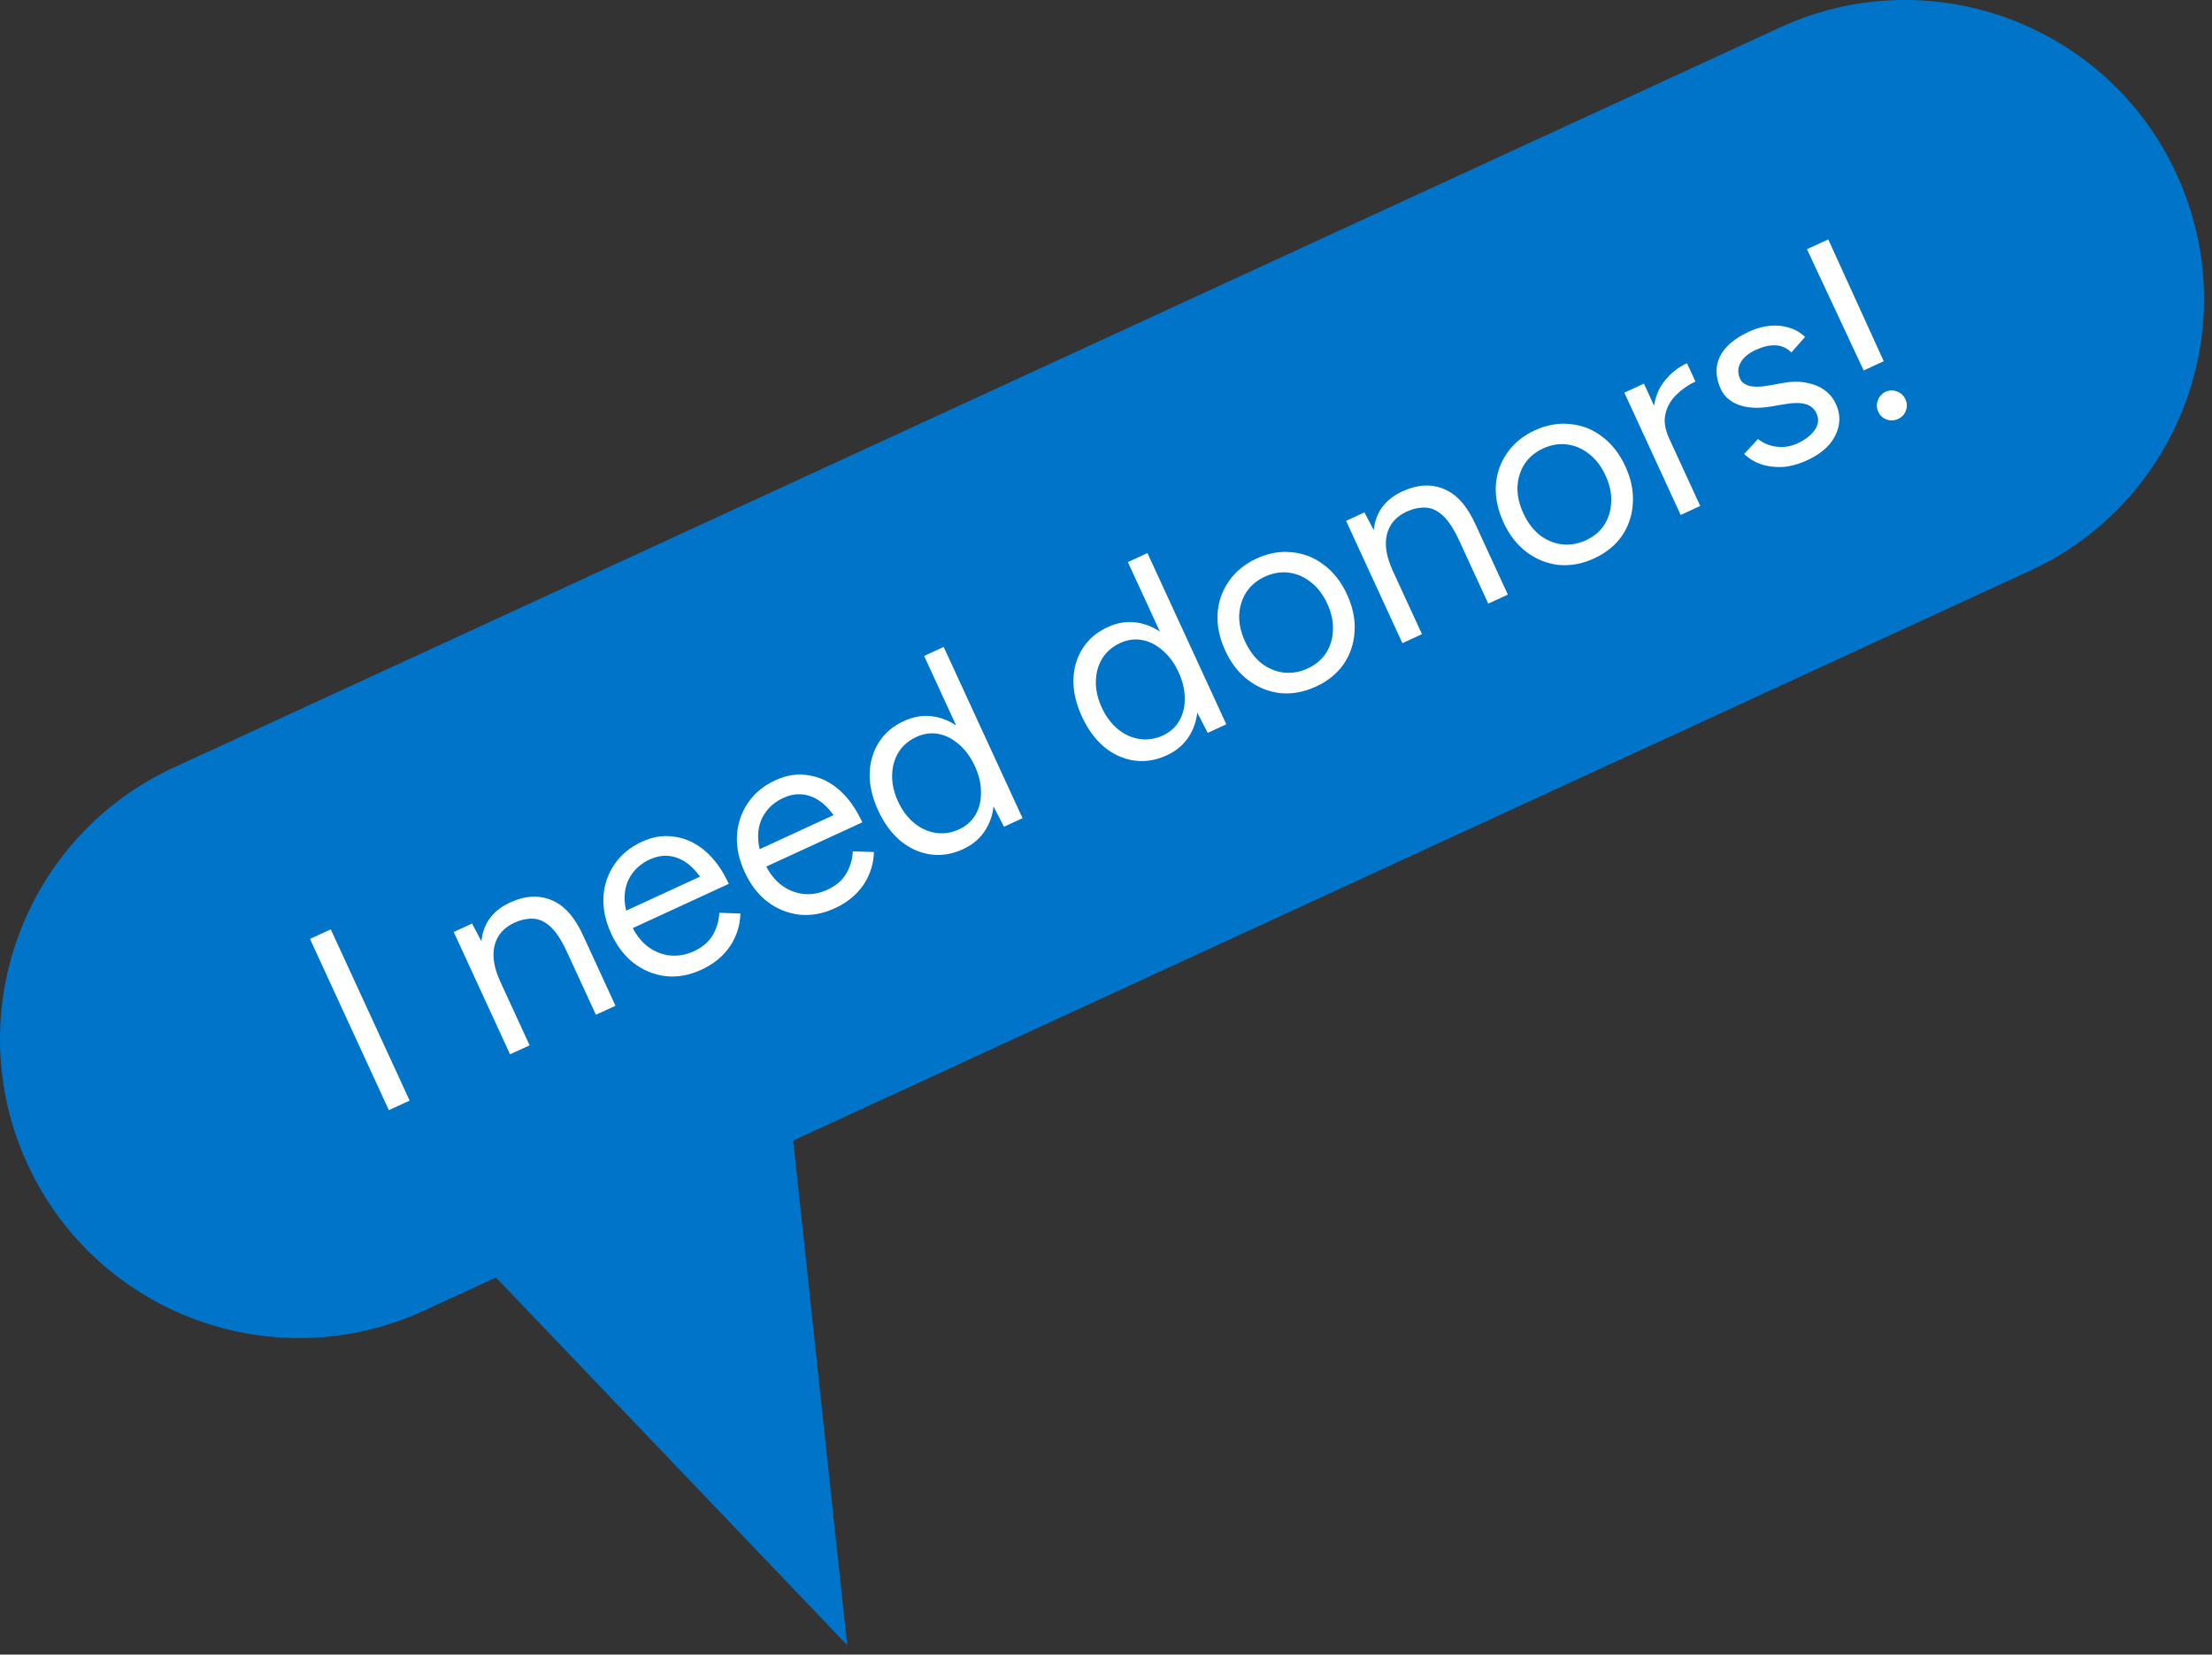 <svg xmlns="http://www.w3.org/2000/svg" width="115" height="86" viewBox="0 0 115 86"><rect x="0" y="0" width="115" height="86" fill="#333333" stroke="none"/><g fill="none"><path fill="#0074C8" d="M1.429,60.506 C-2.162,52.71 1.247,43.479 9.043,39.888 L92.537,1.429 C100.333,-2.162 109.564,1.247 113.155,9.043 C116.746,16.839 113.338,26.071 105.541,29.662 L22.048,68.12 C14.252,71.712 5.02,68.303 1.429,60.506 Z"/><polygon fill="#0074C8" points="44.044 85.505 23.013 63.501 40.813 55.302"/><path fill="#FFF" d="M20.216,57.702 L16.116,48.801 L17.197,48.303 L21.297,57.204 L20.216,57.702 Z M26.517,54.799 L23.589,48.441 L24.542,48.002 L25.145,49.143 L27.534,54.331 L26.517,54.799 Z M30.98,52.744 L29.481,49.488 L30.323,48.638 L31.998,52.275 L30.98,52.744 Z M29.481,49.488 C29.192,48.861 28.899,48.415 28.603,48.151 C28.307,47.887 28.004,47.754 27.695,47.752 C27.382,47.742 27.064,47.811 26.742,47.96 C26.183,48.218 25.838,48.618 25.708,49.161 C25.582,49.691 25.685,50.317 26.017,51.037 L25.521,51.266 C25.213,50.596 25.045,49.975 25.017,49.402 C24.99,48.829 25.1,48.331 25.347,47.909 C25.603,47.483 25.994,47.149 26.519,46.907 C27.291,46.551 28.006,46.509 28.666,46.781 C29.334,47.049 29.886,47.668 30.323,48.638 L29.481,49.488 Z M36.463,50.403 C35.844,50.688 35.233,50.8 34.629,50.739 C34.022,50.67 33.467,50.447 32.965,50.072 C32.472,49.693 32.075,49.177 31.775,48.524 C31.474,47.871 31.34,47.235 31.372,46.613 C31.413,45.988 31.602,45.428 31.94,44.934 C32.282,44.427 32.758,44.033 33.368,43.752 C33.953,43.482 34.53,43.396 35.099,43.494 C35.673,43.579 36.199,43.83 36.679,44.246 C37.158,44.662 37.562,45.227 37.89,45.939 L36.873,46.407 C36.623,45.865 36.338,45.436 36.018,45.121 C35.694,44.797 35.339,44.596 34.954,44.517 C34.576,44.434 34.184,44.486 33.777,44.673 C33.362,44.865 33.04,45.136 32.811,45.488 C32.588,45.827 32.475,46.218 32.473,46.661 C32.472,47.104 32.584,47.571 32.811,48.063 C33.033,48.546 33.32,48.922 33.67,49.193 C34.017,49.454 34.402,49.611 34.826,49.662 C35.247,49.704 35.665,49.63 36.08,49.439 C36.521,49.236 36.845,48.958 37.053,48.605 C37.26,48.253 37.375,47.866 37.397,47.445 L38.492,47.48 C38.483,47.885 38.4,48.273 38.242,48.644 C38.092,49.01 37.866,49.346 37.564,49.649 C37.271,49.949 36.904,50.2 36.463,50.403 Z M32.536,48.405 L32.145,47.521 L36.863,45.348 L37.267,46.226 L32.536,48.405 Z M43.404,47.206 C42.786,47.491 42.174,47.603 41.571,47.542 C40.963,47.472 40.409,47.25 39.907,46.875 C39.414,46.495 39.017,45.98 38.716,45.327 C38.416,44.674 38.281,44.037 38.314,43.416 C38.355,42.791 38.544,42.231 38.881,41.736 C39.223,41.23 39.699,40.836 40.31,40.554 C40.895,40.285 41.472,40.199 42.041,40.297 C42.614,40.382 43.141,40.632 43.62,41.049 C44.1,41.465 44.503,42.029 44.831,42.741 L43.814,43.21 C43.564,42.667 43.279,42.238 42.96,41.923 C42.636,41.6 42.281,41.398 41.895,41.319 C41.518,41.236 41.126,41.288 40.719,41.476 C40.303,41.667 39.981,41.939 39.753,42.291 C39.529,42.63 39.416,43.021 39.415,43.464 C39.413,43.906 39.526,44.373 39.752,44.865 C39.975,45.348 40.261,45.725 40.612,45.995 C40.958,46.257 41.344,46.413 41.768,46.464 C42.188,46.507 42.606,46.433 43.022,46.241 C43.463,46.038 43.787,45.761 43.994,45.408 C44.202,45.056 44.317,44.669 44.338,44.248 L45.434,44.283 C45.425,44.688 45.341,45.075 45.183,45.446 C45.034,45.813 44.808,46.148 44.506,46.452 C44.212,46.751 43.845,47.003 43.404,47.206 Z M39.478,45.207 L39.087,44.324 L43.804,42.151 L44.208,43.028 L39.478,45.207 Z M52.196,42.971 L51.6,41.812 L48.045,34.094 L49.062,33.625 L53.162,42.526 L52.196,42.971 Z M50.066,44.137 C49.498,44.399 48.934,44.489 48.372,44.409 C47.811,44.328 47.293,44.094 46.816,43.707 C46.345,43.308 45.958,42.782 45.658,42.129 C45.353,41.468 45.204,40.833 45.211,40.223 C45.227,39.61 45.386,39.064 45.69,38.585 C45.993,38.106 46.429,37.736 46.997,37.474 C47.531,37.228 48.062,37.153 48.589,37.249 C49.125,37.342 49.618,37.587 50.069,37.986 C50.52,38.384 50.897,38.914 51.202,39.576 C51.503,40.228 51.66,40.86 51.674,41.47 C51.684,42.072 51.55,42.606 51.272,43.073 C51.002,43.537 50.6,43.891 50.066,44.137 Z M49.867,43.104 C50.24,42.932 50.524,42.678 50.719,42.341 C50.913,42.005 51.007,41.618 51,41.179 C51.002,40.736 50.895,40.282 50.681,39.816 C50.466,39.35 50.19,38.973 49.852,38.687 C49.523,38.396 49.168,38.216 48.786,38.145 C48.404,38.075 48.022,38.127 47.641,38.303 C47.242,38.486 46.933,38.752 46.713,39.1 C46.502,39.444 46.391,39.839 46.381,40.286 C46.371,40.732 46.473,41.189 46.688,41.655 C46.903,42.121 47.183,42.496 47.529,42.778 C47.875,43.061 48.251,43.231 48.659,43.29 C49.066,43.349 49.469,43.287 49.867,43.104 Z M62.788,38.092 L62.193,36.933 L58.637,29.215 L59.655,28.746 L63.755,37.647 L62.788,38.092 Z M60.659,39.258 C60.091,39.52 59.526,39.61 58.965,39.53 C58.404,39.449 57.885,39.215 57.409,38.828 C56.937,38.429 56.551,37.903 56.25,37.25 C55.946,36.589 55.797,35.954 55.804,35.344 C55.819,34.731 55.979,34.185 56.282,33.706 C56.586,33.227 57.021,32.857 57.589,32.595 C58.123,32.349 58.654,32.274 59.181,32.37 C59.717,32.463 60.211,32.708 60.661,33.107 C61.112,33.505 61.49,34.035 61.794,34.697 C62.095,35.349 62.252,35.981 62.266,36.591 C62.276,37.193 62.142,37.727 61.864,38.194 C61.594,38.657 61.193,39.012 60.659,39.258 Z M60.46,38.224 C60.833,38.053 61.117,37.799 61.311,37.462 C61.506,37.126 61.6,36.739 61.593,36.3 C61.594,35.857 61.488,35.403 61.273,34.937 C61.058,34.47 60.782,34.094 60.445,33.808 C60.116,33.517 59.76,33.337 59.378,33.266 C58.996,33.195 58.615,33.248 58.233,33.424 C57.835,33.607 57.526,33.873 57.306,34.221 C57.094,34.565 56.983,34.96 56.973,35.407 C56.963,35.853 57.065,36.31 57.28,36.776 C57.495,37.242 57.775,37.616 58.121,37.899 C58.467,38.182 58.844,38.352 59.251,38.411 C59.659,38.47 60.061,38.408 60.46,38.224 Z M68.414,35.686 C67.796,35.971 67.18,36.085 66.568,36.027 C65.961,35.958 65.406,35.735 64.904,35.36 C64.403,34.985 64.002,34.471 63.701,33.818 C63.4,33.166 63.266,32.529 63.299,31.907 C63.339,31.282 63.533,30.721 63.879,30.222 C64.229,29.711 64.71,29.315 65.32,29.034 C65.947,28.745 66.565,28.636 67.172,28.705 C67.784,28.762 68.337,28.98 68.83,29.36 C69.332,29.735 69.733,30.249 70.033,30.901 C70.334,31.554 70.464,32.193 70.423,32.818 C70.391,33.439 70.204,34.004 69.862,34.51 C69.516,35.009 69.033,35.401 68.414,35.686 Z M67.981,34.745 C68.405,34.549 68.727,34.278 68.947,33.93 C69.167,33.582 69.284,33.189 69.298,32.751 C69.32,32.309 69.222,31.851 69.003,31.376 C68.785,30.901 68.5,30.529 68.15,30.259 C67.808,29.985 67.429,29.82 67.013,29.765 C66.597,29.71 66.177,29.78 65.753,29.975 C65.338,30.167 65.016,30.438 64.788,30.79 C64.568,31.138 64.446,31.533 64.424,31.975 C64.41,32.413 64.512,32.869 64.731,33.344 C64.946,33.81 65.226,34.185 65.572,34.467 C65.922,34.737 66.306,34.9 66.721,34.955 C67.146,35.006 67.566,34.936 67.981,34.745 Z M72.91,33.43 L69.982,27.072 L70.935,26.633 L71.538,27.773 L73.927,32.961 L72.91,33.43 Z M77.373,31.374 L75.874,28.119 L76.716,27.269 L78.391,30.905 L77.373,31.374 Z M75.874,28.119 C75.585,27.491 75.292,27.046 74.996,26.781 C74.7,26.517 74.397,26.384 74.088,26.383 C73.775,26.373 73.458,26.442 73.135,26.59 C72.576,26.848 72.231,27.248 72.101,27.791 C71.975,28.322 72.079,28.947 72.41,29.668 L71.915,29.896 C71.606,29.227 71.438,28.605 71.41,28.032 C71.383,27.459 71.493,26.962 71.74,26.539 C71.996,26.113 72.387,25.779 72.912,25.537 C73.684,25.182 74.399,25.14 75.059,25.412 C75.727,25.679 76.279,26.298 76.716,27.269 L75.874,28.119 Z M82.881,29.022 C82.262,29.307 81.647,29.421 81.035,29.364 C80.427,29.294 79.873,29.072 79.371,28.697 C78.87,28.321 78.468,27.807 78.168,27.155 C77.867,26.502 77.733,25.865 77.765,25.244 C77.806,24.619 78,24.057 78.345,23.558 C78.696,23.048 79.176,22.652 79.787,22.371 C80.414,22.082 81.031,21.972 81.639,22.041 C82.251,22.099 82.804,22.317 83.297,22.696 C83.798,23.071 84.2,23.585 84.5,24.238 C84.801,24.891 84.931,25.529 84.89,26.155 C84.857,26.776 84.67,27.34 84.328,27.847 C83.982,28.345 83.5,28.737 82.881,29.022 Z M82.448,28.081 C82.872,27.886 83.194,27.614 83.414,27.266 C83.633,26.918 83.75,26.525 83.764,26.087 C83.787,25.645 83.689,25.187 83.47,24.712 C83.252,24.237 82.967,23.865 82.616,23.595 C82.274,23.321 81.896,23.156 81.48,23.101 C81.064,23.046 80.644,23.116 80.22,23.311 C79.805,23.503 79.483,23.774 79.254,24.126 C79.034,24.474 78.913,24.869 78.891,25.311 C78.877,25.749 78.979,26.205 79.198,26.68 C79.412,27.146 79.693,27.521 80.039,27.803 C80.389,28.074 80.772,28.236 81.188,28.291 C81.613,28.342 82.032,28.272 82.448,28.081 Z M86.349,23.062 C86.033,22.376 85.909,21.76 85.976,21.215 C86.04,20.662 86.228,20.19 86.541,19.799 C86.859,19.395 87.247,19.088 87.705,18.877 L88.144,19.831 C87.771,20.003 87.44,20.232 87.151,20.52 C86.867,20.795 86.679,21.123 86.587,21.504 C86.495,21.885 86.561,22.317 86.784,22.801 L86.349,23.062 Z M87.377,26.766 L84.448,20.408 L85.466,19.94 L88.394,26.298 L87.377,26.766 Z M93.969,23.915 C93.503,24.129 93.065,24.249 92.655,24.273 C92.241,24.289 91.862,24.238 91.52,24.118 C91.185,23.995 90.905,23.821 90.678,23.596 L91.398,22.818 C91.675,23.039 91.999,23.173 92.369,23.218 C92.739,23.263 93.098,23.206 93.446,23.046 C93.844,22.862 94.144,22.632 94.345,22.354 C94.542,22.068 94.574,21.781 94.441,21.493 C94.32,21.23 94.121,21.065 93.843,20.998 C93.574,20.926 93.221,20.93 92.784,21.008 L92.098,21.124 C91.451,21.236 90.896,21.215 90.434,21.058 C89.967,20.892 89.644,20.615 89.464,20.225 C89.187,19.623 89.167,19.067 89.405,18.557 C89.647,18.034 90.158,17.593 90.938,17.234 C91.311,17.062 91.676,16.961 92.032,16.931 C92.387,16.9 92.722,16.936 93.037,17.038 C93.347,17.131 93.615,17.29 93.842,17.515 L93.133,18.319 C92.89,18.082 92.613,17.958 92.3,17.948 C91.987,17.938 91.648,18.017 91.284,18.185 C90.894,18.364 90.627,18.59 90.485,18.861 C90.339,19.123 90.334,19.403 90.471,19.7 C90.549,19.869 90.712,19.989 90.96,20.06 C91.213,20.118 91.539,20.112 91.938,20.041 L92.65,19.913 C93.112,19.824 93.53,19.816 93.904,19.891 C94.273,19.957 94.589,20.084 94.85,20.272 C95.112,20.46 95.309,20.698 95.441,20.986 C95.617,21.368 95.668,21.745 95.593,22.119 C95.518,22.492 95.343,22.835 95.065,23.148 C94.784,23.452 94.418,23.708 93.969,23.915 Z M96.891,19.255 L93.942,12.953 L95.049,12.443 L97.934,18.774 L96.891,19.255 Z M98.684,21.774 C98.489,21.864 98.288,21.874 98.082,21.805 C97.883,21.732 97.739,21.598 97.65,21.403 C97.56,21.208 97.551,21.011 97.625,20.813 C97.702,20.602 97.839,20.452 98.034,20.362 C98.229,20.273 98.427,20.269 98.629,20.35 C98.827,20.423 98.971,20.557 99.061,20.752 C99.151,20.947 99.159,21.144 99.086,21.342 C99.013,21.54 98.879,21.684 98.684,21.774 Z"/></g></svg>